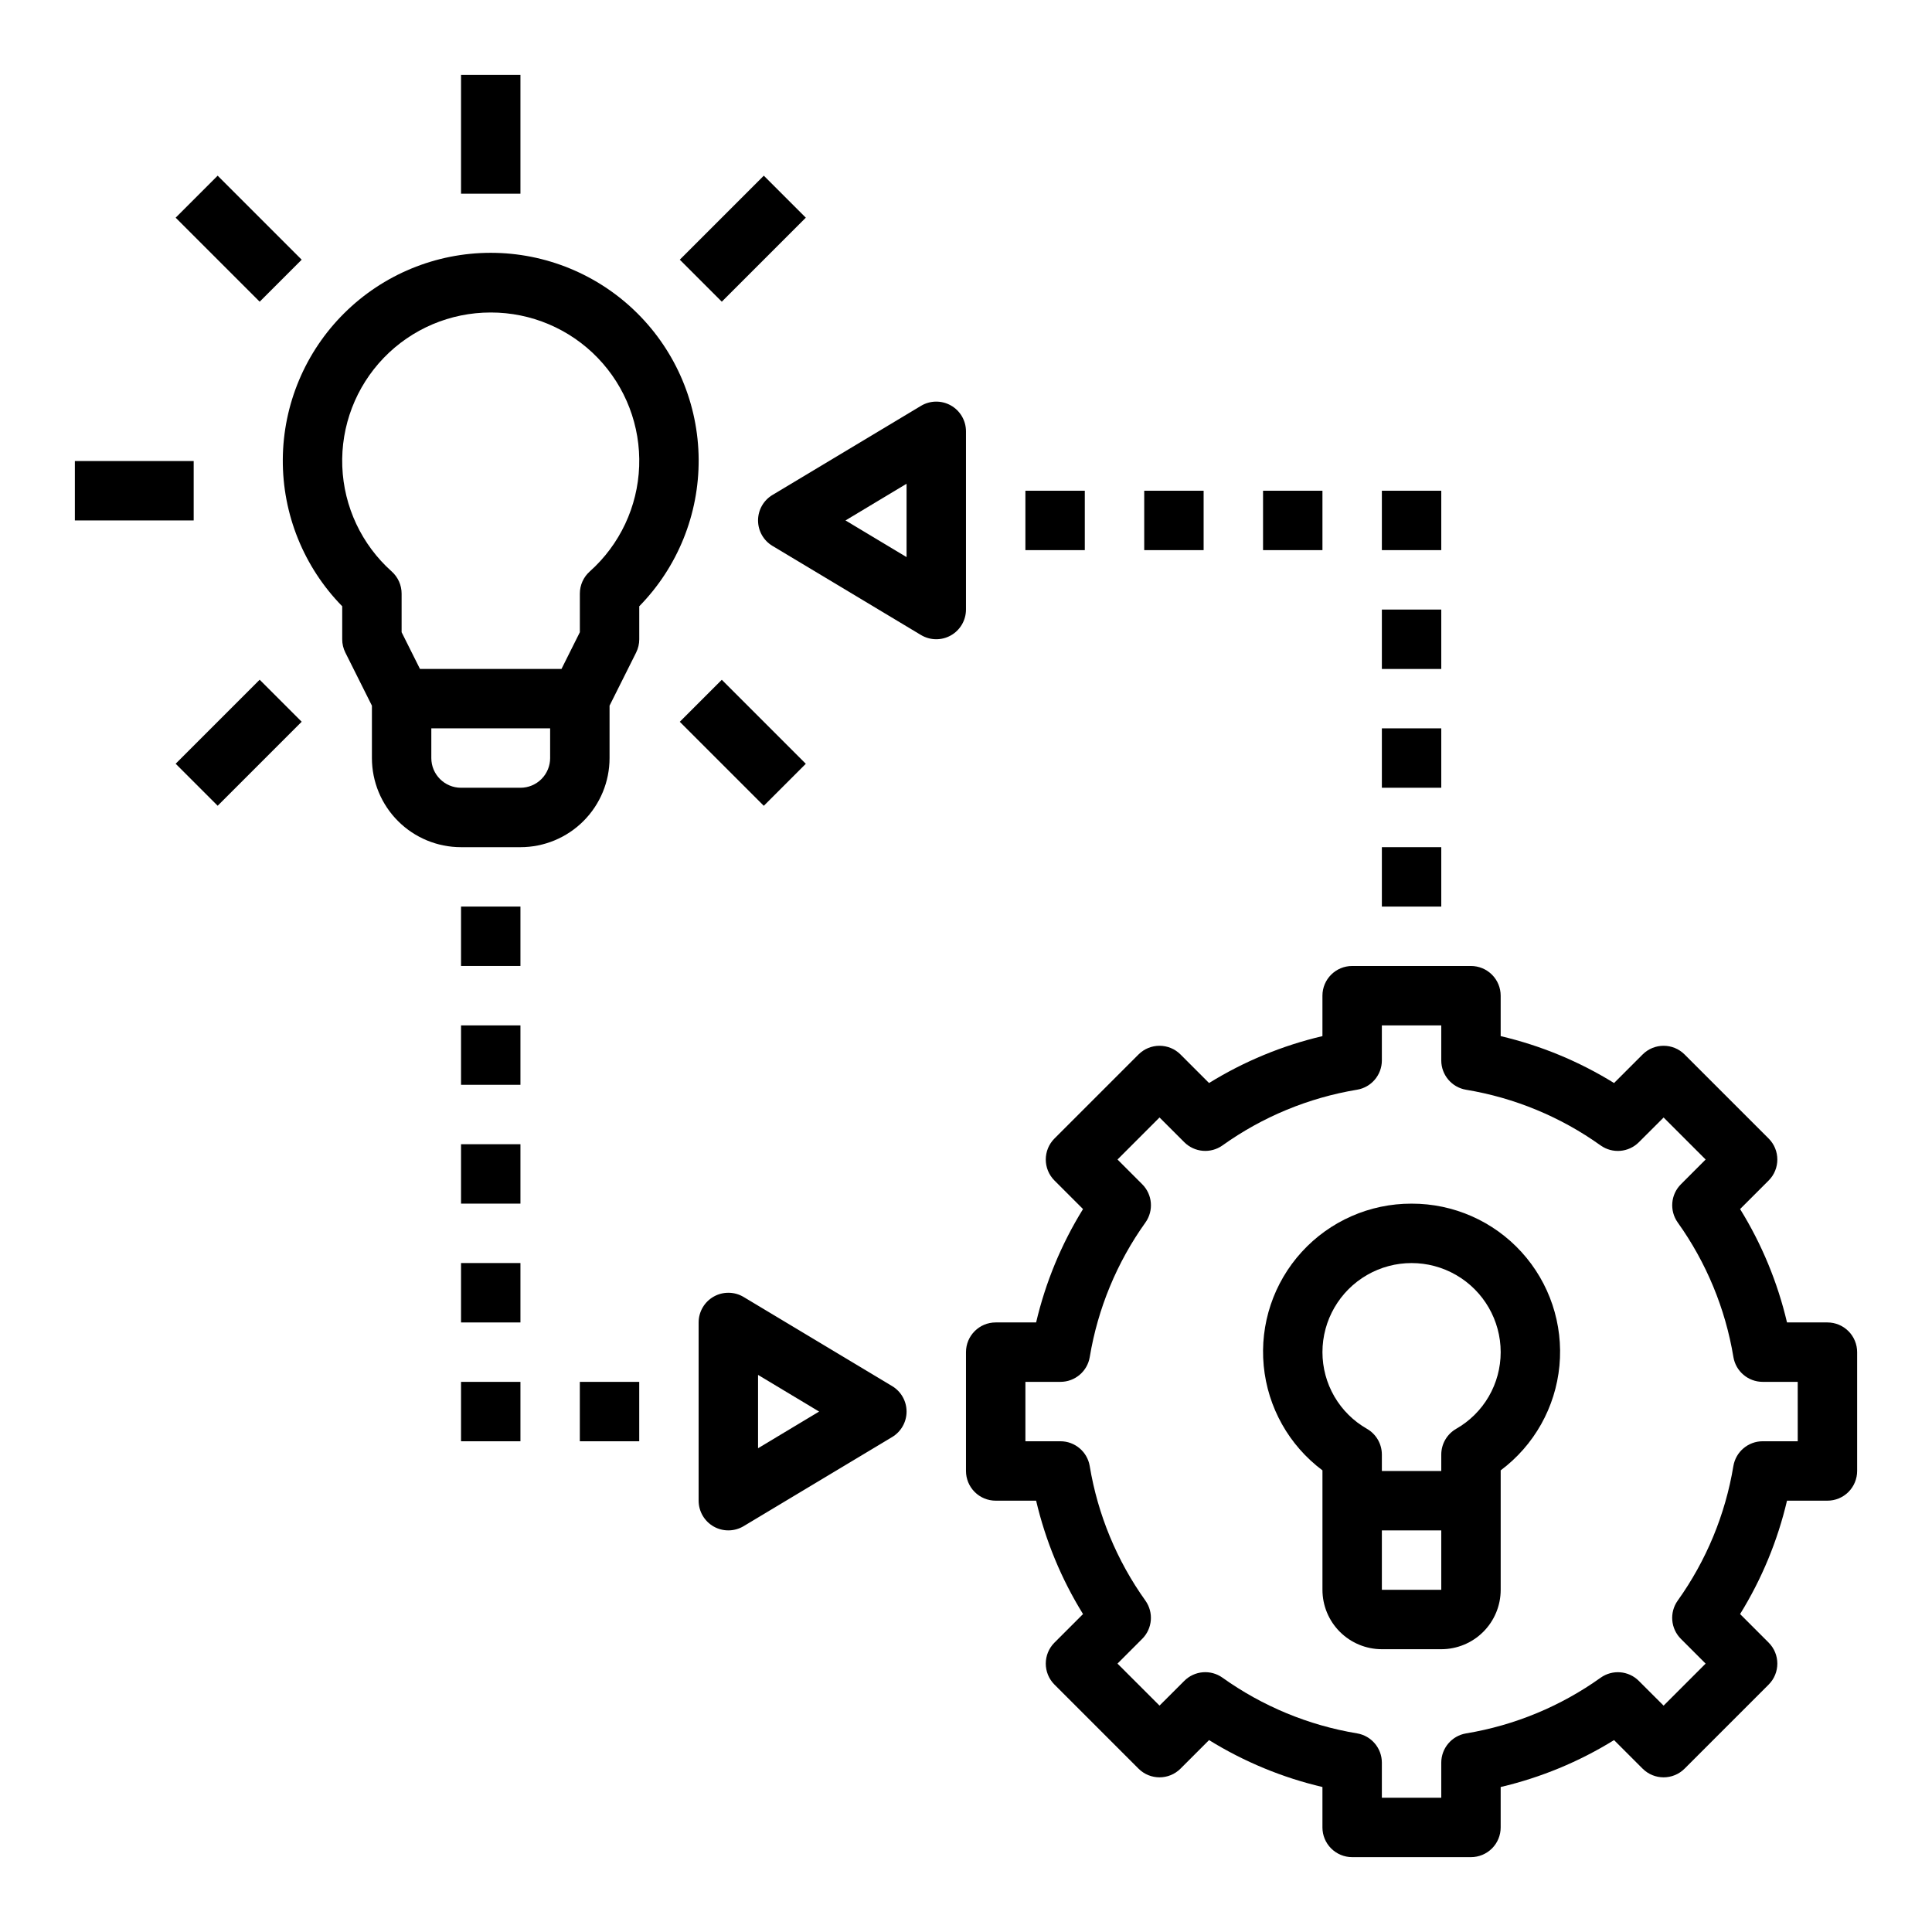 <?xml version="1.0" encoding="UTF-8"?>
<!-- Uploaded to: ICON Repo, www.svgrepo.com, Generator: ICON Repo Mixer Tools -->
<svg fill="#000000" width="800px" height="800px" version="1.1" viewBox="144 144 512 512" xmlns="http://www.w3.org/2000/svg">
 <g>
  <path d="m234.69 304.66v8.746c-0.004 1.223 0.281 2.426 0.824 3.519l7.047 14.082v13.887c0 6.262 2.488 12.27 6.918 16.699 4.426 4.43 10.434 6.918 16.699 6.918h15.742c6.262 0 12.27-2.488 16.699-6.918 4.43-4.43 6.918-10.438 6.918-16.699v-13.887l7.047-14.082h-0.004c0.547-1.094 0.828-2.297 0.828-3.519v-8.738c10.184-10.391 15.84-24.391 15.742-38.938-0.098-14.551-5.949-28.473-16.27-38.723-10.324-10.254-24.281-16.008-38.832-16.008s-28.508 5.754-38.832 16.008c-10.324 10.25-16.172 24.172-16.273 38.723-0.098 14.547 5.562 28.547 15.746 38.938zm55.102 40.234c0 2.086-0.828 4.09-2.305 5.566-1.477 1.477-3.477 2.305-5.566 2.305h-15.742c-4.348 0-7.875-3.523-7.875-7.871v-7.871h31.488zm-15.742-118.08c10.688-0.012 20.922 4.324 28.344 12.02 7.422 7.691 11.391 18.074 10.992 28.758-0.395 10.68-5.125 20.742-13.098 27.859-1.668 1.492-2.621 3.621-2.621 5.859v10.234l-4.867 9.734h-37.5l-4.867-9.73v-10.234 0.004c0-2.242-0.953-4.371-2.621-5.867-7.973-7.117-12.703-17.18-13.102-27.859-0.398-10.684 3.574-21.066 10.992-28.758 7.422-7.695 17.656-12.031 28.348-12.02z"/>
  <path d="m266.18 163.84h15.742v31.488h-15.742z"/>
  <path d="m163.84 266.18h31.488v15.742h-31.488z"/>
  <path d="m324.15 212.82 22.266-22.266 11.133 11.133-22.266 22.266z"/>
  <path d="m190.55 346.4 22.266-22.266 11.133 11.133-22.266 22.266z"/>
  <path d="m324.15 335.28 11.133-11.133 22.266 22.266-11.133 11.133z"/>
  <path d="m190.55 201.69 11.133-11.133 22.266 22.266-11.133 11.133z"/>
  <path d="m628.29 494.46h-10.715c-2.492-10.621-6.691-20.766-12.43-30.047l7.566-7.566-0.004 0.004c3.074-3.074 3.074-8.059 0-11.133l-22.27-22.27c-3.074-3.074-8.055-3.074-11.129 0l-7.566 7.566c-9.277-5.742-19.426-9.938-30.047-12.43v-10.715c0-2.09-0.828-4.09-2.305-5.566-1.477-1.477-3.481-2.305-5.566-2.305h-31.488c-4.348 0-7.875 3.523-7.875 7.871v10.715c-10.621 2.492-20.766 6.688-30.047 12.43l-7.566-7.566h0.004c-3.074-3.074-8.059-3.074-11.133 0l-22.27 22.27c-3.074 3.074-3.074 8.059 0 11.133l7.566 7.566v-0.004c-5.742 9.281-9.938 19.426-12.43 30.047h-10.715c-4.348 0-7.871 3.527-7.871 7.875v31.488c0 2.086 0.828 4.09 2.305 5.566 1.477 1.477 3.477 2.305 5.566 2.305h10.715c2.492 10.621 6.688 20.77 12.43 30.047l-7.566 7.566c-3.074 3.074-3.074 8.055 0 11.129l22.27 22.27c3.074 3.074 8.059 3.074 11.133 0l7.566-7.566-0.004 0.004c9.281 5.738 19.426 9.938 30.047 12.43v10.715c0 2.086 0.832 4.09 2.309 5.566 1.477 1.473 3.477 2.305 5.566 2.305h31.488c2.086 0 4.09-0.832 5.566-2.305 1.477-1.477 2.305-3.481 2.305-5.566v-10.715c10.621-2.492 20.77-6.691 30.047-12.43l7.566 7.566v-0.004c3.074 3.074 8.055 3.074 11.129 0l22.27-22.27c3.074-3.074 3.074-8.055 0-11.129l-7.566-7.566h0.004c5.738-9.277 9.938-19.426 12.43-30.047h10.715c2.086 0 4.09-0.828 5.566-2.305 1.473-1.477 2.305-3.481 2.305-5.566v-31.488c0-2.09-0.832-4.09-2.305-5.566-1.477-1.477-3.481-2.309-5.566-2.309zm-7.871 31.488h-9.293c-3.84 0.004-7.121 2.777-7.762 6.566-2.129 12.863-7.18 25.062-14.758 35.668-2.231 3.133-1.871 7.414 0.848 10.133l6.551 6.559-11.133 11.137-6.559-6.551h0.004c-2.719-2.719-7-3.078-10.133-0.848-10.605 7.578-22.805 12.629-35.668 14.758-3.785 0.637-6.559 3.914-6.566 7.754v9.289h-15.742v-9.289c0-3.84-2.777-7.121-6.566-7.762-12.859-2.129-25.062-7.18-35.668-14.758-3.133-2.231-7.414-1.871-10.129 0.848l-6.559 6.551-11.141-11.133 6.551-6.559v0.004c2.719-2.719 3.078-7 0.852-10.133-7.582-10.605-12.629-22.805-14.762-35.668-0.637-3.785-3.914-6.559-7.754-6.566h-9.289v-15.742h9.289c3.844 0 7.125-2.777 7.762-6.566 2.133-12.859 7.18-25.062 14.762-35.668 2.227-3.133 1.867-7.414-0.852-10.129l-6.551-6.559 11.133-11.141 6.559 6.551c2.715 2.719 6.996 3.078 10.129 0.852 10.605-7.582 22.809-12.629 35.668-14.762 3.789-0.637 6.562-3.914 6.566-7.754v-9.289h15.742v9.289c0.004 3.844 2.777 7.125 6.566 7.762 12.863 2.133 25.062 7.18 35.668 14.762 3.133 2.227 7.414 1.867 10.133-0.852l6.559-6.551 11.137 11.133-6.551 6.559c-2.719 2.715-3.078 6.996-0.848 10.129 7.578 10.605 12.629 22.809 14.758 35.668 0.637 3.789 3.914 6.562 7.754 6.566h9.289z"/>
  <path d="m518.08 462.98c-11.074-0.031-21.645 4.613-29.109 12.797-7.461 8.18-11.121 19.133-10.074 30.16 1.047 11.023 6.699 21.094 15.566 27.723v31.656c0 4.176 1.66 8.18 4.613 11.133 2.953 2.949 6.957 4.609 11.133 4.609h15.742c4.176 0 8.184-1.66 11.133-4.609 2.953-2.953 4.613-6.957 4.613-11.133v-31.656c8.867-6.629 14.523-16.699 15.57-27.723 1.043-11.027-2.617-21.98-10.078-30.16-7.465-8.184-18.035-12.828-29.109-12.797zm-7.871 102.34v-15.746h15.742v15.742zm19.68-42.66c-2.43 1.402-3.93 3.996-3.938 6.801v4.371h-15.742v-4.371c-0.008-2.805-1.504-5.398-3.938-6.801-3.586-2.043-6.57-4.996-8.645-8.566-2.074-3.57-3.164-7.625-3.164-11.75 0-8.438 4.504-16.234 11.809-20.453 7.309-4.219 16.309-4.219 23.617 0 7.309 4.219 11.809 12.016 11.809 20.453 0 4.125-1.09 8.18-3.164 11.75-2.074 3.57-5.059 6.523-8.645 8.566z"/>
  <path d="m266.18 384.25h15.742v15.742h-15.742z"/>
  <path d="m266.18 415.74h15.742v15.742h-15.742z"/>
  <path d="m266.18 447.23h15.742v15.742h-15.742z"/>
  <path d="m266.18 478.72h15.742v15.742h-15.742z"/>
  <path d="m266.18 510.21h15.742v15.742h-15.742z"/>
  <path d="m510.21 274.05h15.742v15.742h-15.742z"/>
  <path d="m478.72 274.05h15.742v15.742h-15.742z"/>
  <path d="m510.21 305.54h15.742v15.742h-15.742z"/>
  <path d="m510.21 337.02h15.742v15.742h-15.742z"/>
  <path d="m510.21 368.51h15.742v15.742h-15.742z"/>
  <path d="m297.66 510.21h15.742v15.742h-15.742z"/>
  <path d="m384.25 518.08c0-2.762-1.449-5.324-3.816-6.746l-39.359-23.617c-2.434-1.461-5.461-1.5-7.934-0.102-2.469 1.395-3.992 4.012-3.996 6.848v47.234c0.004 2.836 1.527 5.453 3.996 6.852 2.473 1.395 5.5 1.355 7.934-0.105l39.359-23.617c2.367-1.422 3.816-3.981 3.816-6.746zm-39.359 9.715v-19.43l16.184 9.715z"/>
  <path d="m344.89 281.92c0 2.762 1.449 5.324 3.816 6.746l39.359 23.617h0.004c2.43 1.461 5.461 1.5 7.93 0.102 2.469-1.395 3.992-4.012 3.996-6.848v-47.234c-0.004-2.836-1.527-5.453-3.996-6.848-2.469-1.398-5.5-1.359-7.93 0.102l-39.359 23.617h-0.004c-2.367 1.422-3.816 3.984-3.816 6.746zm39.359-9.715v19.43l-16.184-9.715z"/>
  <path d="m447.23 274.05h15.742v15.742h-15.742z"/>
  <path d="m415.74 274.05h15.742v15.742h-15.742z"/>
 </g>
</svg>